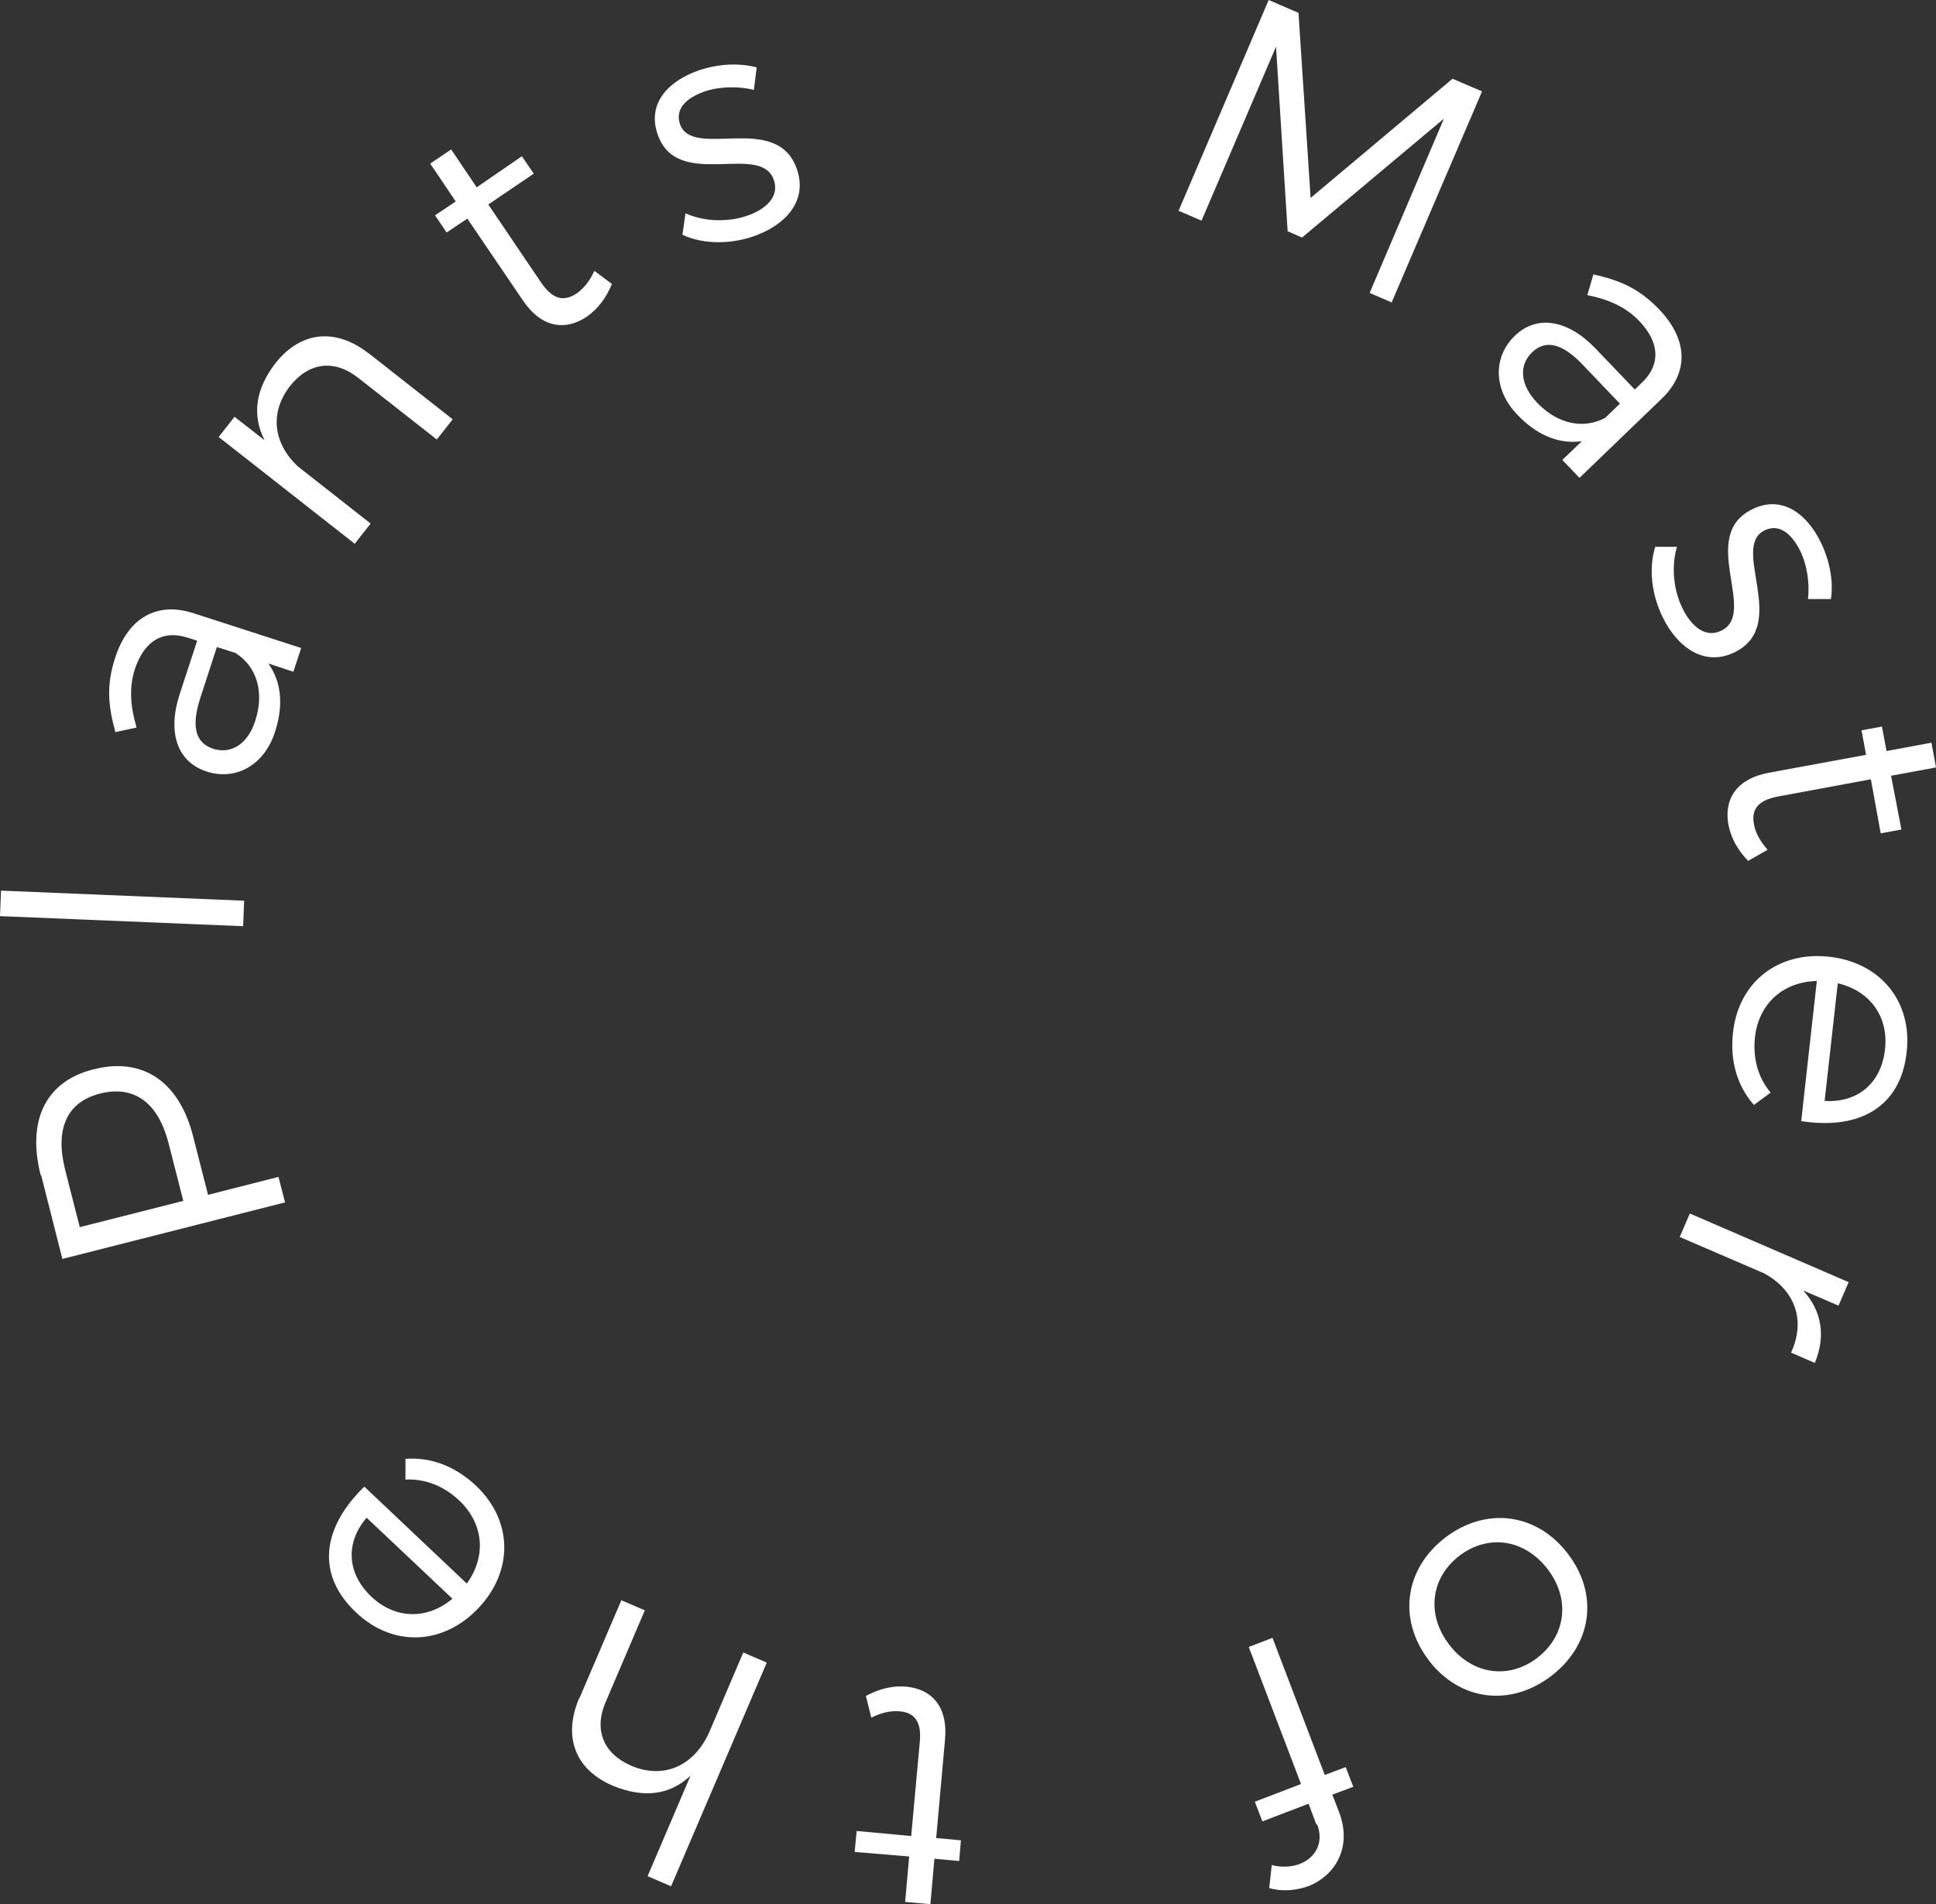 <?xml version="1.0" encoding="UTF-8"?><svg id="_レイヤー_2" xmlns="http://www.w3.org/2000/svg" viewBox="0 0 76.68 75.43"><rect x="0" y="0" width="76.68" height="75.43" fill="#333333" stroke="none"/><defs><style>.cls-1{fill:#fff;}</style></defs><g id="text"><g><path class="cls-1" d="M54.25,11.6l2.94-6.9-5.62,4.71-.57-.25-.46-7.31-2.95,6.89-.91-.39L50.25,0l1.18,.51,.48,7.33,5.62-4.72,1.17,.5-3.58,8.36-.88-.38Z"/><path class="cls-1" d="M62.63,17.48c-.91,.12-1.78-.26-2.53-1.05-.98-1.02-.95-2.31-.1-3.13,.86-.83,2.07-.66,3.19,.5l1.56,1.63,.29-.28c.72-.69,.72-1.56-.11-2.43-.52-.55-1.21-.86-2.06-1.03l.24-.82c1.03,.23,1.79,.54,2.6,1.38,1.17,1.22,1.17,2.52,.11,3.54l-3.26,3.14-.68-.71,.76-.73Zm.94-.92l.59-.57-1.47-1.54c-.79-.83-1.46-1.02-2-.5-.55,.52-.48,1.3,.19,2,.8,.84,1.83,1.07,2.7,.6Z"/><path class="cls-1" d="M72.51,23.73h-.9c.07-.62-.03-1.34-.31-1.91-.34-.69-.84-1.09-1.41-.81-1.37,.67,1.01,3.76-1.19,4.83-1.21,.59-2.28-.22-2.85-1.4-.43-.88-.56-1.92-.29-2.78h.86c-.23,.78-.14,1.71,.22,2.44,.35,.72,.91,1.18,1.52,.89,1.5-.69-.94-3.76,1.25-4.82,1.18-.58,2.17,.2,2.71,1.32,.36,.74,.5,1.55,.4,2.23Z"/><path class="cls-1" d="M69.25,34.11c-.41-.41-.68-.89-.79-1.43-.18-.98,.27-1.82,1.6-2.07l3.85-.71-.18-.97,.81-.15,.18,.97,1.78-.33,.18,.98-1.78,.33,.41,2.13-.82,.15-.39-2.14-3.67,.68c-.82,.15-1.07,.53-.96,1.1,.06,.35,.25,.68,.54,1.01l-.75,.43Z"/><path class="cls-1" d="M71.34,44.42l.62-5.56c-1.35,.03-2.3,.91-2.45,2.22-.09,.84,.12,1.61,.62,2.2l-.66,.49c-.65-.73-.96-1.73-.83-2.87,.22-2,1.79-3.23,3.82-3,2.03,.23,3.28,1.78,3.06,3.76-.23,2.2-1.88,3.11-4.18,2.75Zm.93-.81c1.31,.08,2.24-.7,2.39-2.04,.15-1.29-.59-2.32-1.87-2.62l-.52,4.65Z"/><path class="cls-1" d="M71.42,51.12c.74,.81,.9,1.81,.46,2.87l-.94-.41c.6-1.31,.13-2.49-1.07-3.14l-3.34-1.44,.4-.93,6.29,2.72-.4,.93-1.4-.6Z"/><path class="cls-1" d="M56.6,65.78c-1.25-1.63-.97-3.63,.64-4.87,1.61-1.23,3.62-.99,4.86,.64,1.24,1.62,.95,3.61-.66,4.84-1.61,1.23-3.61,1-4.85-.62Zm4.7-3.62c-.92-1.2-2.36-1.4-3.5-.53-1.13,.87-1.32,2.32-.4,3.52,.91,1.19,2.36,1.39,3.49,.52,1.13-.87,1.32-2.32,.41-3.51Z"/><path class="cls-1" d="M52.14,72.28l-.31-.83-1.83,.7-.3-.78,1.83-.7-2.07-5.43,.94-.36,2.07,5.43,.83-.31,.3,.78-.83,.31,.27,.7c.53,1.4-.17,2.52-1.23,2.93-.49,.17-1.04,.22-1.54,.07l.1-.91c.37,.1,.77,.08,1.1-.04,.62-.24,.98-.83,.7-1.57Z"/><path class="cls-1" d="M34.28,67.19c.51-.28,1.04-.42,1.59-.38,1,.09,1.68,.75,1.56,2.1l-.35,3.9,.98,.09-.07,.82-.98-.09-.16,1.8-1-.09,.16-1.8-2.16-.18,.08-.83,2.16,.2,.34-3.72c.08-.83-.22-1.17-.8-1.22-.35-.03-.72,.05-1.12,.25l-.21-.84Z"/><path class="cls-1" d="M22.95,67.27l1.66-3.88,.93,.4-1.55,3.63c-.48,1.11-.09,2.05,1.02,2.53,1.34,.56,2.54-.05,3.11-1.4l1.32-3.09,.93,.4-3.79,8.86-.93-.4,1.7-3.98c-.85,.8-1.9,.88-3.07,.4-1.51-.64-1.99-1.95-1.34-3.47Z"/><path class="cls-1" d="M14.43,58.89l4.06,3.84c.79-1.1,.66-2.38-.3-3.29-.61-.58-1.36-.87-2.13-.83v-.82c.98-.08,1.96,.28,2.79,1.06,1.46,1.38,1.5,3.37,.1,4.85-1.4,1.48-3.39,1.55-4.84,.18-1.61-1.51-1.35-3.37,.32-4.99Zm.09,1.23c-.85,1-.78,2.21,.19,3.13,.94,.89,2.21,.92,3.21,.08l-3.4-3.21Z"/><path class="cls-1" d="M1.61,46.55c-.55-2.18,.21-3.72,2.09-4.19,1.95-.5,3.4,.48,3.95,2.66l.59,2.31,2.79-.71,.26,1.01-8.82,2.24-.84-3.32Zm5.65,1.02l-.58-2.27c-.4-1.59-1.34-2.33-2.72-1.98-1.34,.34-1.78,1.43-1.38,3.02l.58,2.27,4.1-1.04Z"/><path class="cls-1" d="M9.64,36.69l-9.64-.4,.04-1.01,9.63,.4-.04,1.01Z"/><path class="cls-1" d="M10.62,26.27c.54,.75,.61,1.69,.27,2.73-.44,1.35-1.59,1.93-2.71,1.56-1.14-.37-1.56-1.51-1.07-3.04l.7-2.14-.38-.12c-.95-.31-1.71,.1-2.09,1.25-.23,.72-.18,1.47,.07,2.31l-.84,.18c-.28-1.02-.37-1.83-.01-2.94,.52-1.61,1.67-2.22,3.07-1.78l4.3,1.39-.31,.94-1-.33Zm-1.25-.39l-.78-.25-.66,2.03c-.35,1.09-.21,1.76,.51,2,.72,.23,1.38-.19,1.67-1.11,.36-1.1,.08-2.12-.75-2.66Z"/><path class="cls-1" d="M14.61,14l3.32,2.61-.63,.8-3.11-2.44c-.95-.75-1.96-.62-2.71,.33-.82,1.07-.64,2.27,.31,3.17l2.89,2.27-.63,.8-5.39-4.23,.63-.8,1.19,.93c-.52-1.02-.34-2.05,.42-3.04,1.01-1.29,2.4-1.42,3.7-.4Z"/><path class="cls-1" d="M24.24,11.24c-.22,.54-.54,.98-.99,1.3-.83,.56-1.78,.48-2.54-.64l-2.2-3.24-.82,.55-.46-.68,.82-.55-1.01-1.5,.83-.56,1.01,1.5,1.79-1.23,.47,.69-1.8,1.22,2.09,3.09c.47,.69,.91,.76,1.4,.44,.29-.2,.53-.5,.71-.9l.7,.52Z"/><path class="cls-1" d="M29.97,2.67l-.11,.89c-.61-.15-1.34-.14-1.94,.06-.73,.25-1.19,.69-.99,1.29,.49,1.44,3.86-.52,4.64,1.81,.43,1.28-.51,2.23-1.75,2.65-.92,.31-1.98,.31-2.79-.07l.12-.85c.73,.33,1.67,.36,2.43,.1,.76-.26,1.28-.75,1.08-1.39-.49-1.58-3.85,.45-4.62-1.86-.42-1.24,.48-2.12,1.66-2.52,.78-.26,1.6-.29,2.27-.11Z"/></g></g></svg>
